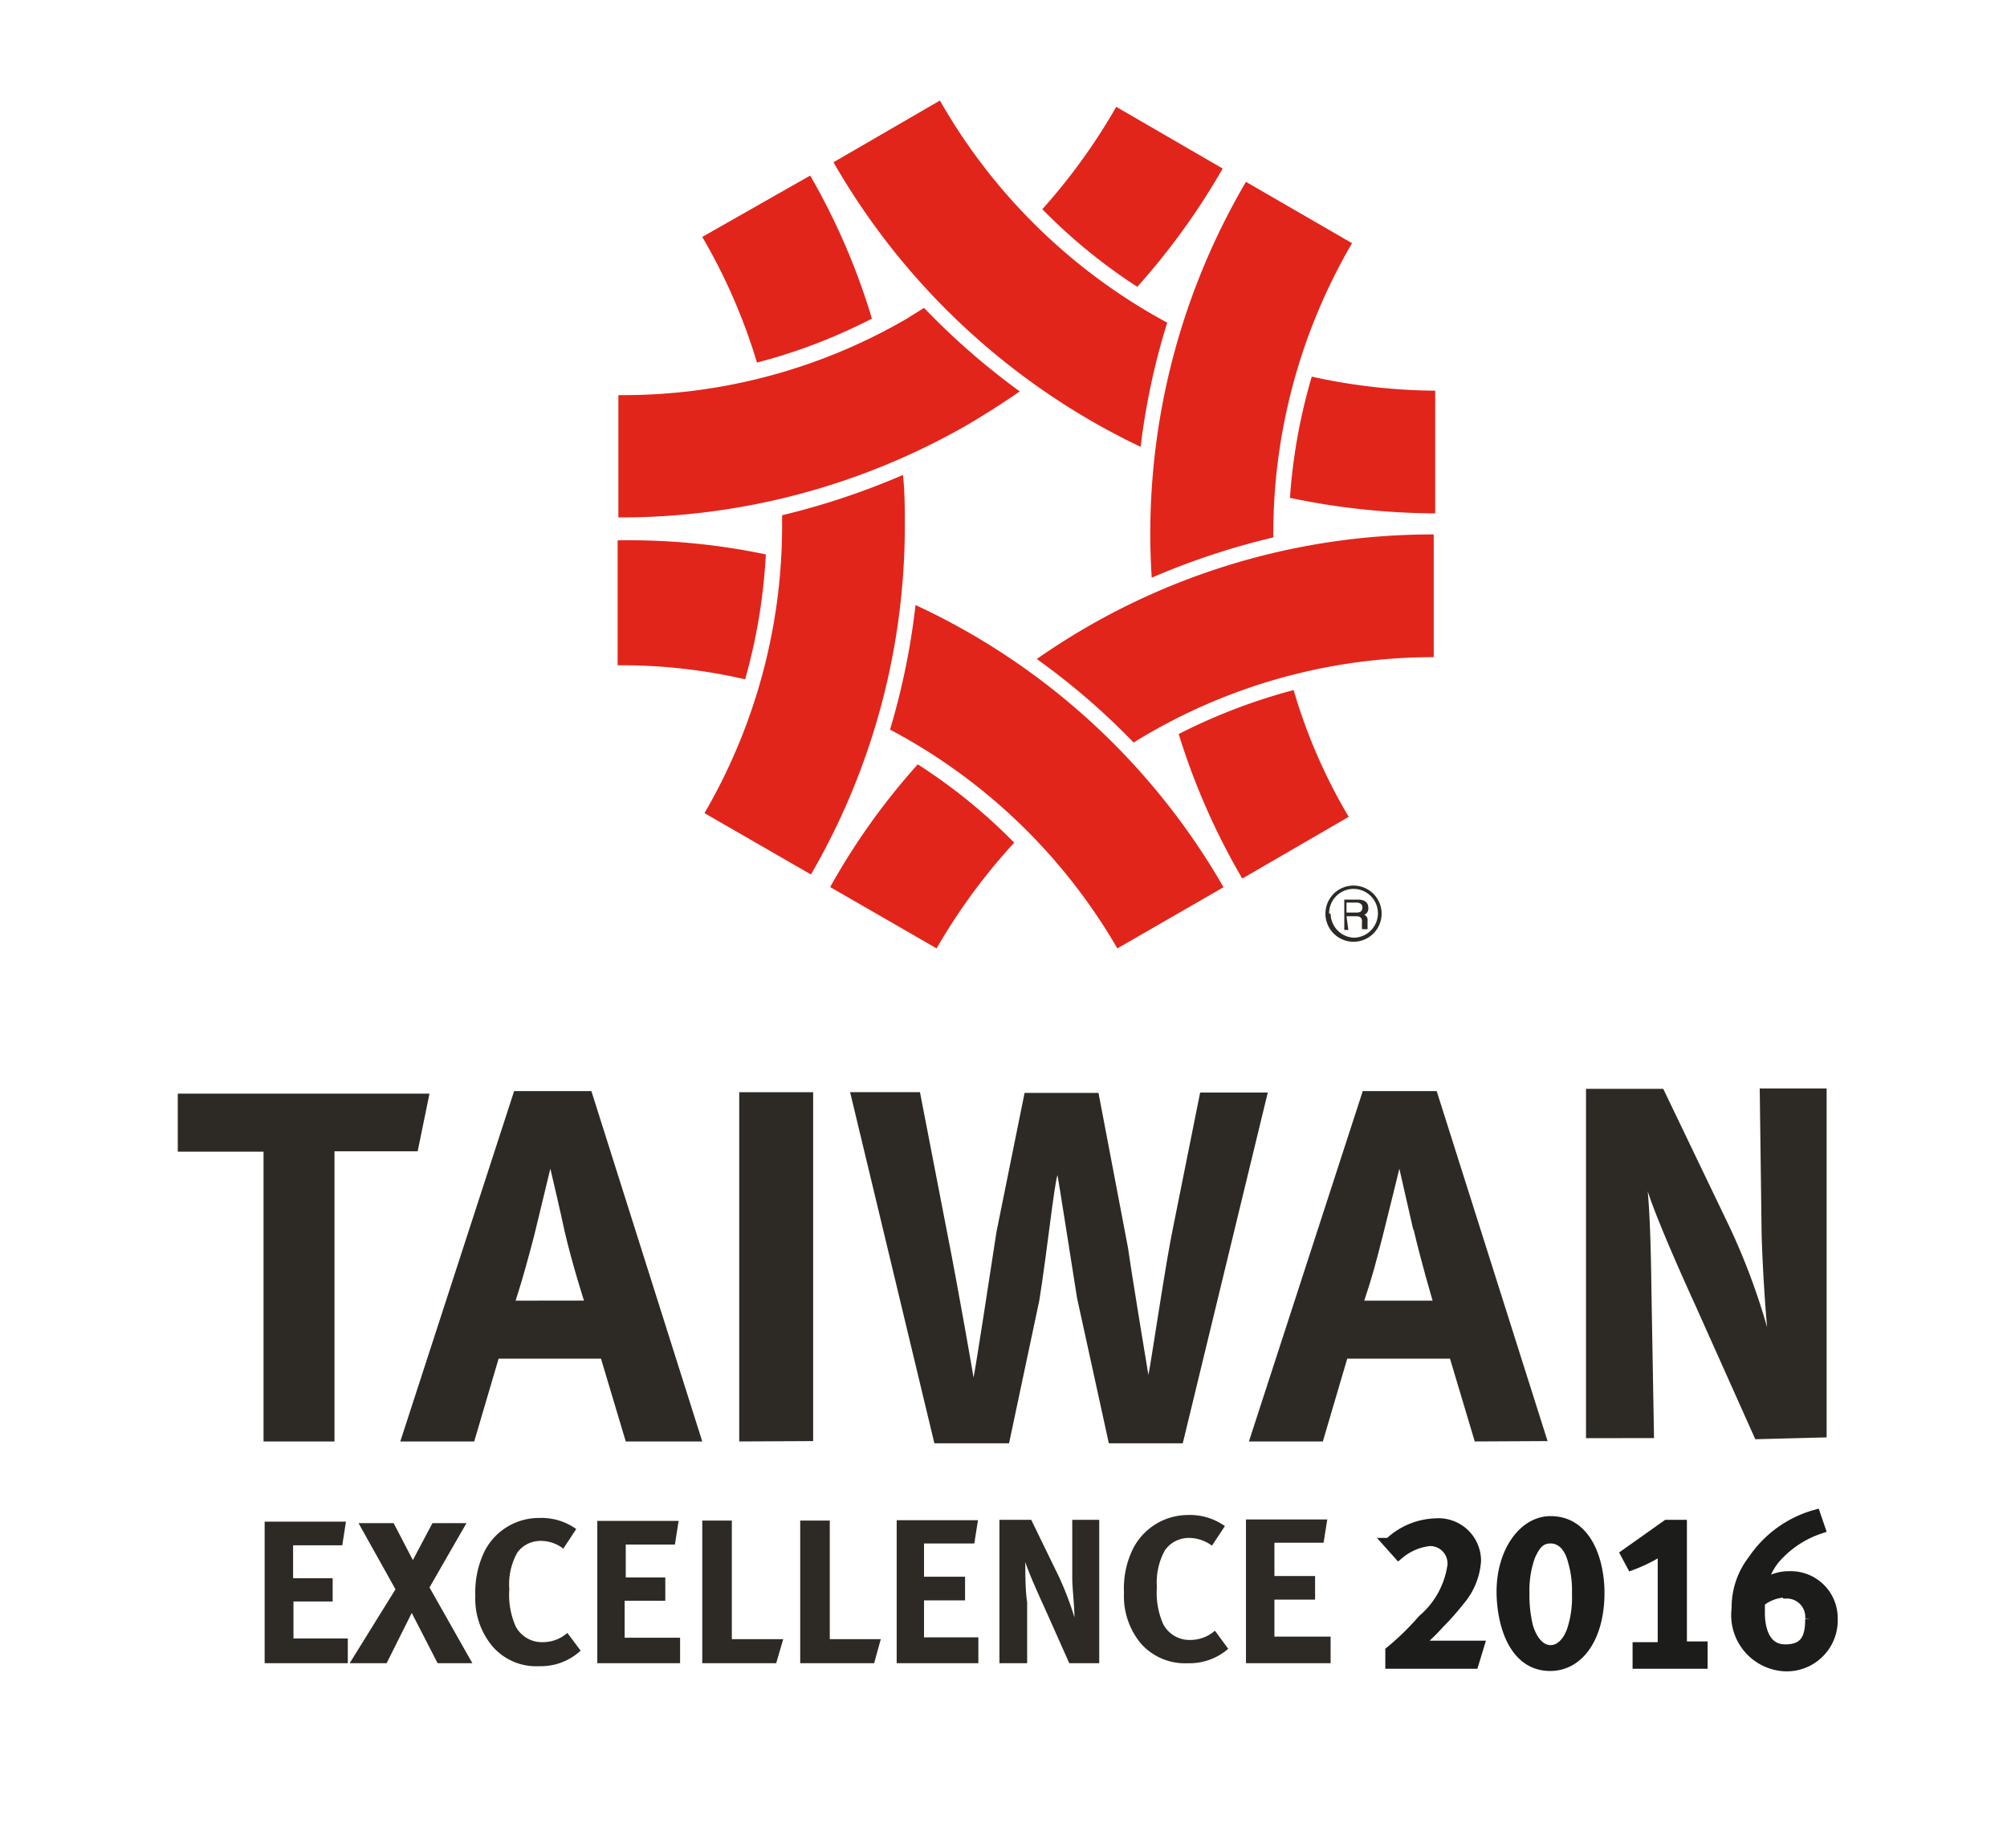 <svg xmlns="http://www.w3.org/2000/svg" width="54.3" height="50" viewBox="0 0 54.3 50">
  <defs>
    <style>
      .cls-1 {
        fill: #e1251b;
      }

      .cls-2 {
        fill: #2d2a26;
      }

      .cls-3 {
        fill: #1c1c1b;
        stroke: #1c1c1b;
        stroke-miterlimit: 10;
        stroke-width: 0.3px;
      }
    </style>
  </defs>
  <g id="圖層_1" data-name="圖層 1">
    <g>
      <g>
        <g>
          <path class="cls-1" d="M38.83,13.89V10.57a15.9,15.9,0,0,1-3.34-.38,15.26,15.26,0,0,0-.59,3.28A19.55,19.55,0,0,0,38.83,13.89Z"/>
          <path class="cls-1" d="M25.43,2.72,22.55,4.39a19,19,0,0,0,8.31,7.7,18.64,18.64,0,0,1,.72-3.36A15.59,15.59,0,0,1,25.43,2.72Z"/>
          <path class="cls-1" d="M21.92,4.75,19,6.41a15.63,15.63,0,0,1,1.48,3.4,15,15,0,0,0,3.11-1.19A18.15,18.15,0,0,0,21.92,4.75Z"/>
          <path class="cls-1" d="M21.16,14.21A15.46,15.46,0,0,1,19.06,22l2.88,1.66a18.77,18.77,0,0,0,2.54-9.44c0-.46,0-.92-.05-1.37a19.92,19.92,0,0,1-3.27,1.09Z"/>
          <path class="cls-1" d="M33.61,23.77l2.88-1.67A14.83,14.83,0,0,1,35,18.67a15.6,15.6,0,0,0-3.11,1.19A18.6,18.6,0,0,0,33.61,23.77Z"/>
          <path class="cls-1" d="M36.58,6.58,33.71,4.92a18.78,18.78,0,0,0-2.55,10.71,19.82,19.82,0,0,1,3.29-1.09A15.57,15.57,0,0,1,36.58,6.58Z"/>
          <path class="cls-1" d="M24.83,20.68A18.32,18.32,0,0,0,22.46,24l2.88,1.66a16,16,0,0,1,2.1-2.86A14.94,14.94,0,0,0,24.83,20.68Z"/>
          <path class="cls-1" d="M38.79,14.46a18.66,18.66,0,0,0-10.74,3.37,18.81,18.81,0,0,1,2.62,2.26,15.38,15.38,0,0,1,8.12-2.31h0V14.46Z"/>
          <path class="cls-1" d="M16.71,14.62V18a14.77,14.77,0,0,1,3.45.38A15.41,15.41,0,0,0,20.72,15,18,18,0,0,0,16.71,14.62Z"/>
          <path class="cls-1" d="M33.1,24a18.66,18.66,0,0,0-8.33-7.63,19.38,19.38,0,0,1-.69,3.37,15.46,15.46,0,0,1,6.15,5.92v0l2.88-1.66Z"/>
          <path class="cls-1" d="M25,8.33l-.48.3a15.26,15.26,0,0,1-7.79,2.06V14a18.83,18.83,0,0,0,9.45-2.51q.73-.43,1.41-.9A19.31,19.31,0,0,1,25,8.33Z"/>
          <path class="cls-1" d="M30.77,7.76a18.83,18.83,0,0,0,2.31-3.2L30.2,2.89a16.1,16.1,0,0,1-2,2.77A15,15,0,0,0,30.77,7.76Z"/>
        </g>
        <path class="cls-2" d="M36.43,24.42h.28s.15,0,.15.13-.09.14-.17.14h-.26Zm0,.37h.27c.13,0,.15.08.15.14a1.62,1.62,0,0,0,0,.21H37v0s0,0,0-.08v-.15a.15.15,0,0,0-.09-.16.18.18,0,0,0,.11-.19c0-.17-.14-.22-.27-.22h-.38v.82h.11Z"/>
        <path class="cls-2" d="M35.86,24.72a.76.76,0,1,0,.76-.76A.76.76,0,0,0,35.86,24.72Zm.1,0a.66.66,0,1,1,.66.65A.66.66,0,0,1,36,24.72Z"/>
      </g>
      <g>
        <path class="cls-2" d="M11.3,31.15H9.05V39H7.13V31.16H4.81V29.59l6.81,0Z"/>
        <path class="cls-2" d="M16.93,39l-.67-2.24H13.49L12.83,39h-2l3.08-9.48H16L19,39Zm-1.66-5.71c-.09-.44-.38-1.67-.38-1.67l-.44,1.82c-.18.68-.3,1.13-.5,1.75H15.8S15.48,34.2,15.27,33.29Z"/>
        <path class="cls-2" d="M20,39l0-9.45h2l0,9.44Z"/>
        <path class="cls-2" d="M39.9,39l-.67-2.24H36.45L35.79,39h-2l3.08-9.48h2l3,9.47Zm-1.66-5.71-.38-1.67s-.27,1.11-.45,1.82-.29,1.13-.5,1.75h1.85S38.45,34.15,38.24,33.24Z"/>
        <path class="cls-2" d="M47.49,38.94l-1.62-3.62c-.54-1.18-1.11-2.51-1.29-3.09.07.77.09,1.89.1,2.68l.07,4H42.91l0-9.45H45l1.81,3.77a18.06,18.06,0,0,1,1,2.68c-.07-.74-.14-2-.15-2.6l-.05-3.86h1.81l0,9.44Z"/>
        <path class="cls-2" d="M7.16,45V41.17h2.2l-.1.64H7.93v.89H9v.63H7.94v1H9.41V45Z"/>
        <path class="cls-2" d="M11.84,45l-.7-1.36L10.46,45h-1L10.7,43l-1-1.79h.95l.52,1,.53-1h.92l-1,1.74L12.78,45Z"/>
        <path class="cls-2" d="M14.59,45.08a1.56,1.56,0,0,1-1.26-.53,2,2,0,0,1-.47-1.38,2.54,2.54,0,0,1,.25-1.2,1.65,1.65,0,0,1,1.48-.9,1.61,1.61,0,0,1,1,.3l-.35.53a1,1,0,0,0-.62-.21A.78.78,0,0,0,14,42a1.75,1.75,0,0,0-.22,1,2.11,2.11,0,0,0,.17,1,.8.8,0,0,0,.74.43,1,1,0,0,0,.66-.25l.36.48A1.58,1.58,0,0,1,14.59,45.08Z"/>
        <path class="cls-2" d="M16.16,45V41.15h2.2l-.1.64H16.93v.89H18v.63h-1.1v1H18.4V45Z"/>
        <path class="cls-2" d="M21,45H19V41.14h.8v3.21h1.39Z"/>
        <path class="cls-2" d="M23.65,45h-2V41.14h.8v3.21h1.38Z"/>
        <path class="cls-2" d="M24.26,45V41.13h2.2l-.1.63H25v.9h1.11v.64H25v1h1.47V45Z"/>
        <path class="cls-2" d="M28.93,45l-.66-1.48c-.22-.48-.45-1-.53-1.26,0,.32,0,.77.05,1.09l0,1.65h-.75V41.12h.86l.75,1.54a8.66,8.66,0,0,1,.42,1.1c0-.3-.06-.8-.06-1.06l0-1.58h.73V45Z"/>
        <path class="cls-2" d="M32.14,45a1.59,1.59,0,0,1-1.27-.53,2,2,0,0,1-.46-1.38,2.42,2.42,0,0,1,.25-1.2,1.67,1.67,0,0,1,1.48-.9,1.63,1.63,0,0,1,1,.3l-.35.53a1.05,1.05,0,0,0-.62-.21.79.79,0,0,0-.65.33,1.79,1.79,0,0,0-.22,1,2.09,2.09,0,0,0,.17,1,.8.8,0,0,0,.74.43,1,1,0,0,0,.66-.25l.36.49A1.59,1.59,0,0,1,32.14,45Z"/>
        <path class="cls-2" d="M33.71,45V41.11h2.2l-.1.63H34.48v.9h1.1v.64h-1.1v1H36V45Z"/>
        <path class="cls-2" d="M32,39.05h-2l-.86-3.93c-.21-1.32-.47-3-.53-3.33-.1.34-.27,2-.49,3.39l-.82,3.87H25.28L23,29.55h1.89l.72,3.72c.35,1.77.73,4,.73,4,.08-.41.41-2.57.62-3.94l.76-3.76h2l.8,4.2c.13.91.55,3.43.55,3.43.07-.31.47-3.06.67-4l.73-3.64H34.3Z"/>
      </g>
    </g>
    <g>
      <path class="cls-3" d="M39.86,45H37.63v-.32a7.33,7.33,0,0,0,.87-.85,2.37,2.37,0,0,0,.81-1.47.62.62,0,0,0-.63-.68,1.55,1.55,0,0,0-.84.36l-.25-.28a1.89,1.89,0,0,1,1.26-.53,1,1,0,0,1,1.07,1,1.83,1.83,0,0,1-.44,1.07,7,7,0,0,1-.54.61,5.89,5.89,0,0,1-.66.63l.51,0H40Z"/>
      <path class="cls-3" d="M41.94,45.06c-1,0-1.3-1.18-1.3-2,0-1.06.58-1.89,1.31-1.89,1,0,1.31,1.12,1.31,1.92C43.26,44.28,42.72,45.06,41.94,45.06Zm.63-2.83c-.11-.42-.34-.62-.62-.62s-.42.17-.56.48a2.73,2.73,0,0,0-.16,1,3.64,3.64,0,0,0,.1.93c.13.42.36.64.62.64s.47-.21.59-.54a2.83,2.83,0,0,0,.14-1A2.87,2.87,0,0,0,42.57,42.23Z"/>
      <path class="cls-3" d="M44.32,45v-.42H45V41.89a3.25,3.25,0,0,1-.4.24,4,4,0,0,1-.45.2L44,42.05l1.1-.78h.39v3.29h.56V45Z"/>
      <path class="cls-3" d="M48.31,45.07A1.37,1.37,0,0,1,47,43.52a2.07,2.07,0,0,1,.44-1.31A3,3,0,0,1,49.11,41l.12.35a2.77,2.77,0,0,0-1.08.67,1.66,1.66,0,0,0-.49.91,1.15,1.15,0,0,1,.76-.27,1.12,1.12,0,0,1,1.15,1.14A1.23,1.23,0,0,1,48.31,45.07Zm0-2a1.17,1.17,0,0,0-.71.27c0,.1,0,.2,0,.3,0,.46.15,1,.7,1s.69-.32.69-.83A.65.65,0,0,0,48.33,43.1Z"/>
    </g>
  </g>
</svg>
